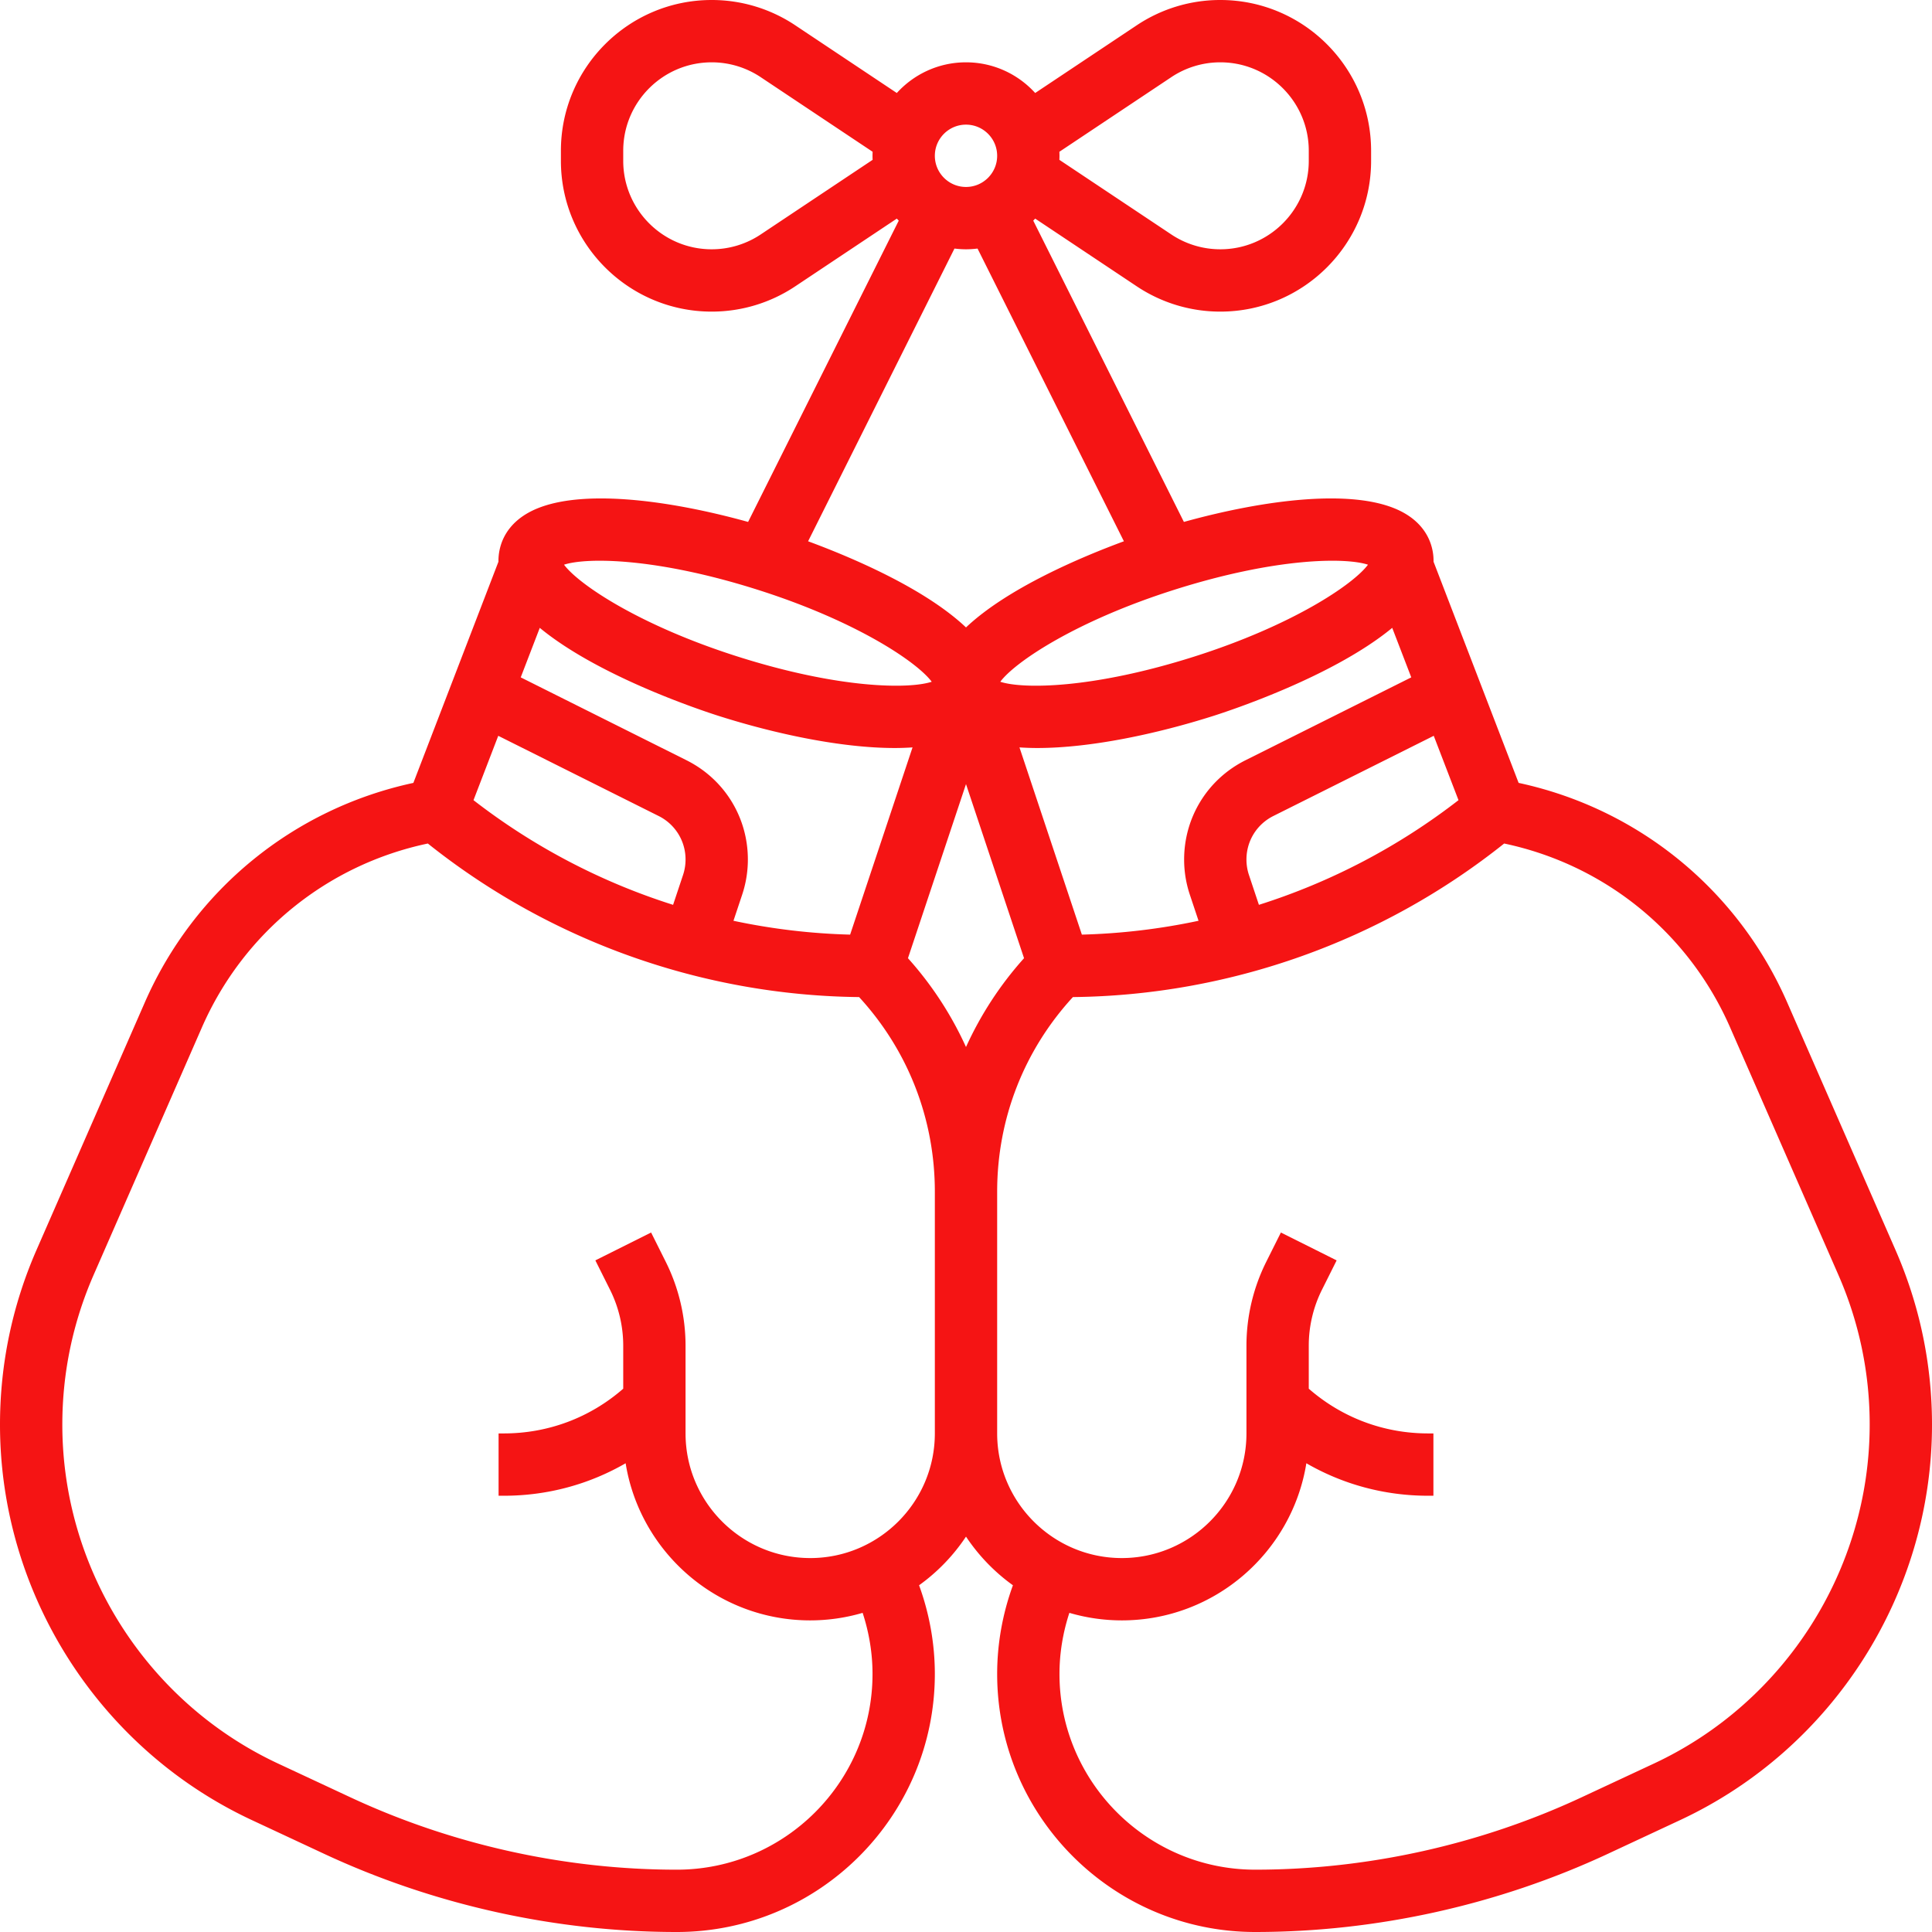 <svg xmlns="http://www.w3.org/2000/svg" version="1.1" xmlns:xlink="http://www.w3.org/1999/xlink" width="512" height="512" x="0" y="0" viewBox="0 0 512 512" style="enable-background:new 0 0 512 512" xml:space="preserve" class=""><g><path d="m502.305 331.21-28.67-65.533c-13.087-29.914-39.479-51.38-71.182-58.203l-22.548-58.622a14.02 14.02 0 0 0-.631-4.391v-.001c-.796-2.591-2.788-6.228-7.759-8.833-12.336-6.465-36.685-3.162-57.77 2.688L273.822 58.47c.172-.179.346-.355.513-.538l26.906 17.939a39.836 39.836 0 0 0 22.162 6.71c22.03 0 39.953-17.922 39.953-39.953v-2.677C363.355 17.922 345.433 0 323.402 0a39.838 39.838 0 0 0-22.162 6.71l-26.906 17.937c-4.535-4.991-11.075-8.13-18.335-8.13-7.26 0-13.8 3.139-18.336 8.131L210.759 6.71A39.835 39.835 0 0 0 188.598 0c-22.03 0-39.953 17.922-39.953 39.953v2.677c0 22.029 17.922 39.951 39.953 39.951a39.838 39.838 0 0 0 22.162-6.71l26.906-17.937c.166.184.341.36.512.538l-39.923 79.845c-21.085-5.85-45.437-9.155-57.77-2.688-4.97 2.605-6.964 6.241-7.759 8.833v.001a14.078 14.078 0 0 0-.631 4.391l-22.548 58.622c-31.704 6.823-58.095 28.289-71.182 58.203L9.695 331.21C3.262 345.914 0 361.506 0 377.556c0 44.733 26.193 85.862 66.73 104.779l19.111 8.919C114.924 504.826 147.262 512 179.356 512c37.708 0 68.386-30.678 68.386-68.386 0-7.992-1.435-15.99-4.177-23.501A49.942 49.942 0 0 0 256 407.22a49.943 49.943 0 0 0 12.435 12.893c-2.742 7.513-4.177 15.51-4.177 23.501 0 37.708 30.678 68.386 68.386 68.386 32.094 0 64.431-7.174 93.515-20.746l19.111-8.919C485.807 463.418 512 422.29 512 377.556c0-16.05-3.262-31.642-9.695-46.346zM386.517 212.052a170.153 170.153 0 0 1-52.893 27.739l-2.639-7.916a12.893 12.893 0 0 1-.663-4.085c0-4.921 2.733-9.344 7.136-11.546l42.499-21.249 6.56 17.057zm-254.475-17.055 42.499 21.249a12.835 12.835 0 0 1 7.136 11.546c0 1.389-.223 2.764-.662 4.082l-2.639 7.918a170.142 170.142 0 0 1-52.893-27.739l6.559-17.056zm49.886 6.476-43.929-21.964 5.047-13.121c15.66 12.921 43.06 21.956 47.515 23.37 14.767 4.687 32.322 8.473 46.56 8.473 1.62 0 3.186-.059 4.71-.161l-16.539 49.615a169.458 169.458 0 0 1-30.916-3.669l2.308-6.923a29.393 29.393 0 0 0 1.509-9.303c.001-11.216-6.232-21.3-16.265-26.317zM256 66.065c1.035 0 2.054-.071 3.057-.195l38.788 77.575c-11.36 4.194-30.804 12.395-41.844 22.83-11.04-10.435-30.484-18.636-41.845-22.83l38.788-77.575c1.002.123 2.021.195 3.056.195zm0 141.728 15.381 46.139A92.514 92.514 0 0 0 256 277.471a92.479 92.479 0 0 0-15.381-23.539L256 207.793zm14.169-9.723c1.525.102 3.091.161 4.71.161 14.238 0 31.795-3.785 46.561-8.473 4.454-1.414 31.853-10.45 47.514-23.37L374 179.509l-43.929 21.964c-10.033 5.017-16.265 15.101-16.265 26.317 0 3.167.508 6.297 1.51 9.306l2.307 6.92a169.732 169.732 0 0 1-30.916 3.669l-16.538-49.615zm92.358-48.42c-3.938 5.285-20.096 16.117-46.084 24.366-26.913 8.543-45.351 8.622-51.358 6.657 3.938-5.285 20.096-16.117 46.084-24.366 26.915-8.543 45.354-8.622 51.358-6.657zM310.402 20.452a23.364 23.364 0 0 1 13-3.936c12.923 0 23.436 10.514 23.436 23.436v2.677c0 12.922-10.514 23.435-23.436 23.435a23.37 23.37 0 0 1-13-3.936l-29.655-19.77c.014-.355.027-.71.027-1.068s-.012-.713-.027-1.068l29.655-19.77zM256 33.032c4.553 0 8.258 3.705 8.258 8.258s-3.705 8.258-8.258 8.258c-4.553 0-8.258-3.705-8.258-8.258s3.705-8.258 8.258-8.258zm-54.402 29.097a23.372 23.372 0 0 1-13 3.936c-12.923 0-23.436-10.514-23.436-23.436v-2.677c0-12.922 10.514-23.435 23.436-23.435a23.37 23.37 0 0 1 13 3.936l29.655 19.77c-.014.355-.027.71-.027 1.068s.012.713.027 1.068l-29.655 19.77zm-.768 94.178c25.989 8.25 42.146 19.081 46.085 24.366-6.005 1.964-24.446 1.886-51.357-6.657-25.989-8.25-42.146-19.081-46.085-24.366 6.005-1.965 24.445-1.886 51.357 6.657zm13.88 256.596c-18.214 0-33.032-14.818-33.032-33.032v-23.285a49.828 49.828 0 0 0-5.23-22.159l-3.899-7.798-14.773 7.386 3.898 7.798a33.202 33.202 0 0 1 3.488 14.774v11.43c-8.766 7.66-19.865 11.854-31.615 11.854h-1.417v16.516h1.417c11.508 0 22.549-3.002 32.253-8.609 3.799 23.575 24.281 41.641 48.91 41.641a49.4 49.4 0 0 0 13.896-1.997c1.711 5.219 2.62 10.704 2.62 16.192 0 28.601-23.269 51.87-51.87 51.87-29.698 0-59.619-6.638-86.531-19.197l-19.111-8.919c-34.746-16.215-57.197-51.468-57.197-89.813 0-13.758 2.795-27.123 8.31-39.725l28.67-65.533c10.994-25.129 33.213-43.131 59.885-48.756 32.421 25.87 72.781 40.248 114.289 40.694 12.963 14.112 20.072 32.294 20.072 51.575v64.061c-.001 18.214-14.819 33.032-33.033 33.032zm223.576 54.466-19.111 8.919c-26.912 12.557-56.833 19.196-86.531 19.196-28.601 0-51.87-23.269-51.87-51.87 0-5.487.908-10.973 2.62-16.192a49.41 49.41 0 0 0 13.896 1.997c24.63 0 45.112-18.067 48.909-41.641 9.704 5.607 20.745 8.609 32.253 8.609h1.418v-16.516h-1.417c-11.75 0-22.849-4.194-31.615-11.854v-11.43c0-5.1 1.206-10.209 3.487-14.773l3.899-7.799-14.773-7.386-3.9 7.799a49.817 49.817 0 0 0-5.229 22.158v23.285c0 18.214-14.818 33.032-33.032 33.032s-33.032-14.818-33.032-33.032V315.81c0-19.281 7.109-37.463 20.073-51.574 41.507-.446 81.866-14.823 114.289-40.694 26.673 5.625 48.892 23.626 59.885 48.756l28.67 65.533a98.51 98.51 0 0 1 8.31 39.725c-.001 38.344-22.453 73.598-57.199 89.813z" fill="#F51414" opacity="1" data-original="#000000" class=""></path></g></svg>